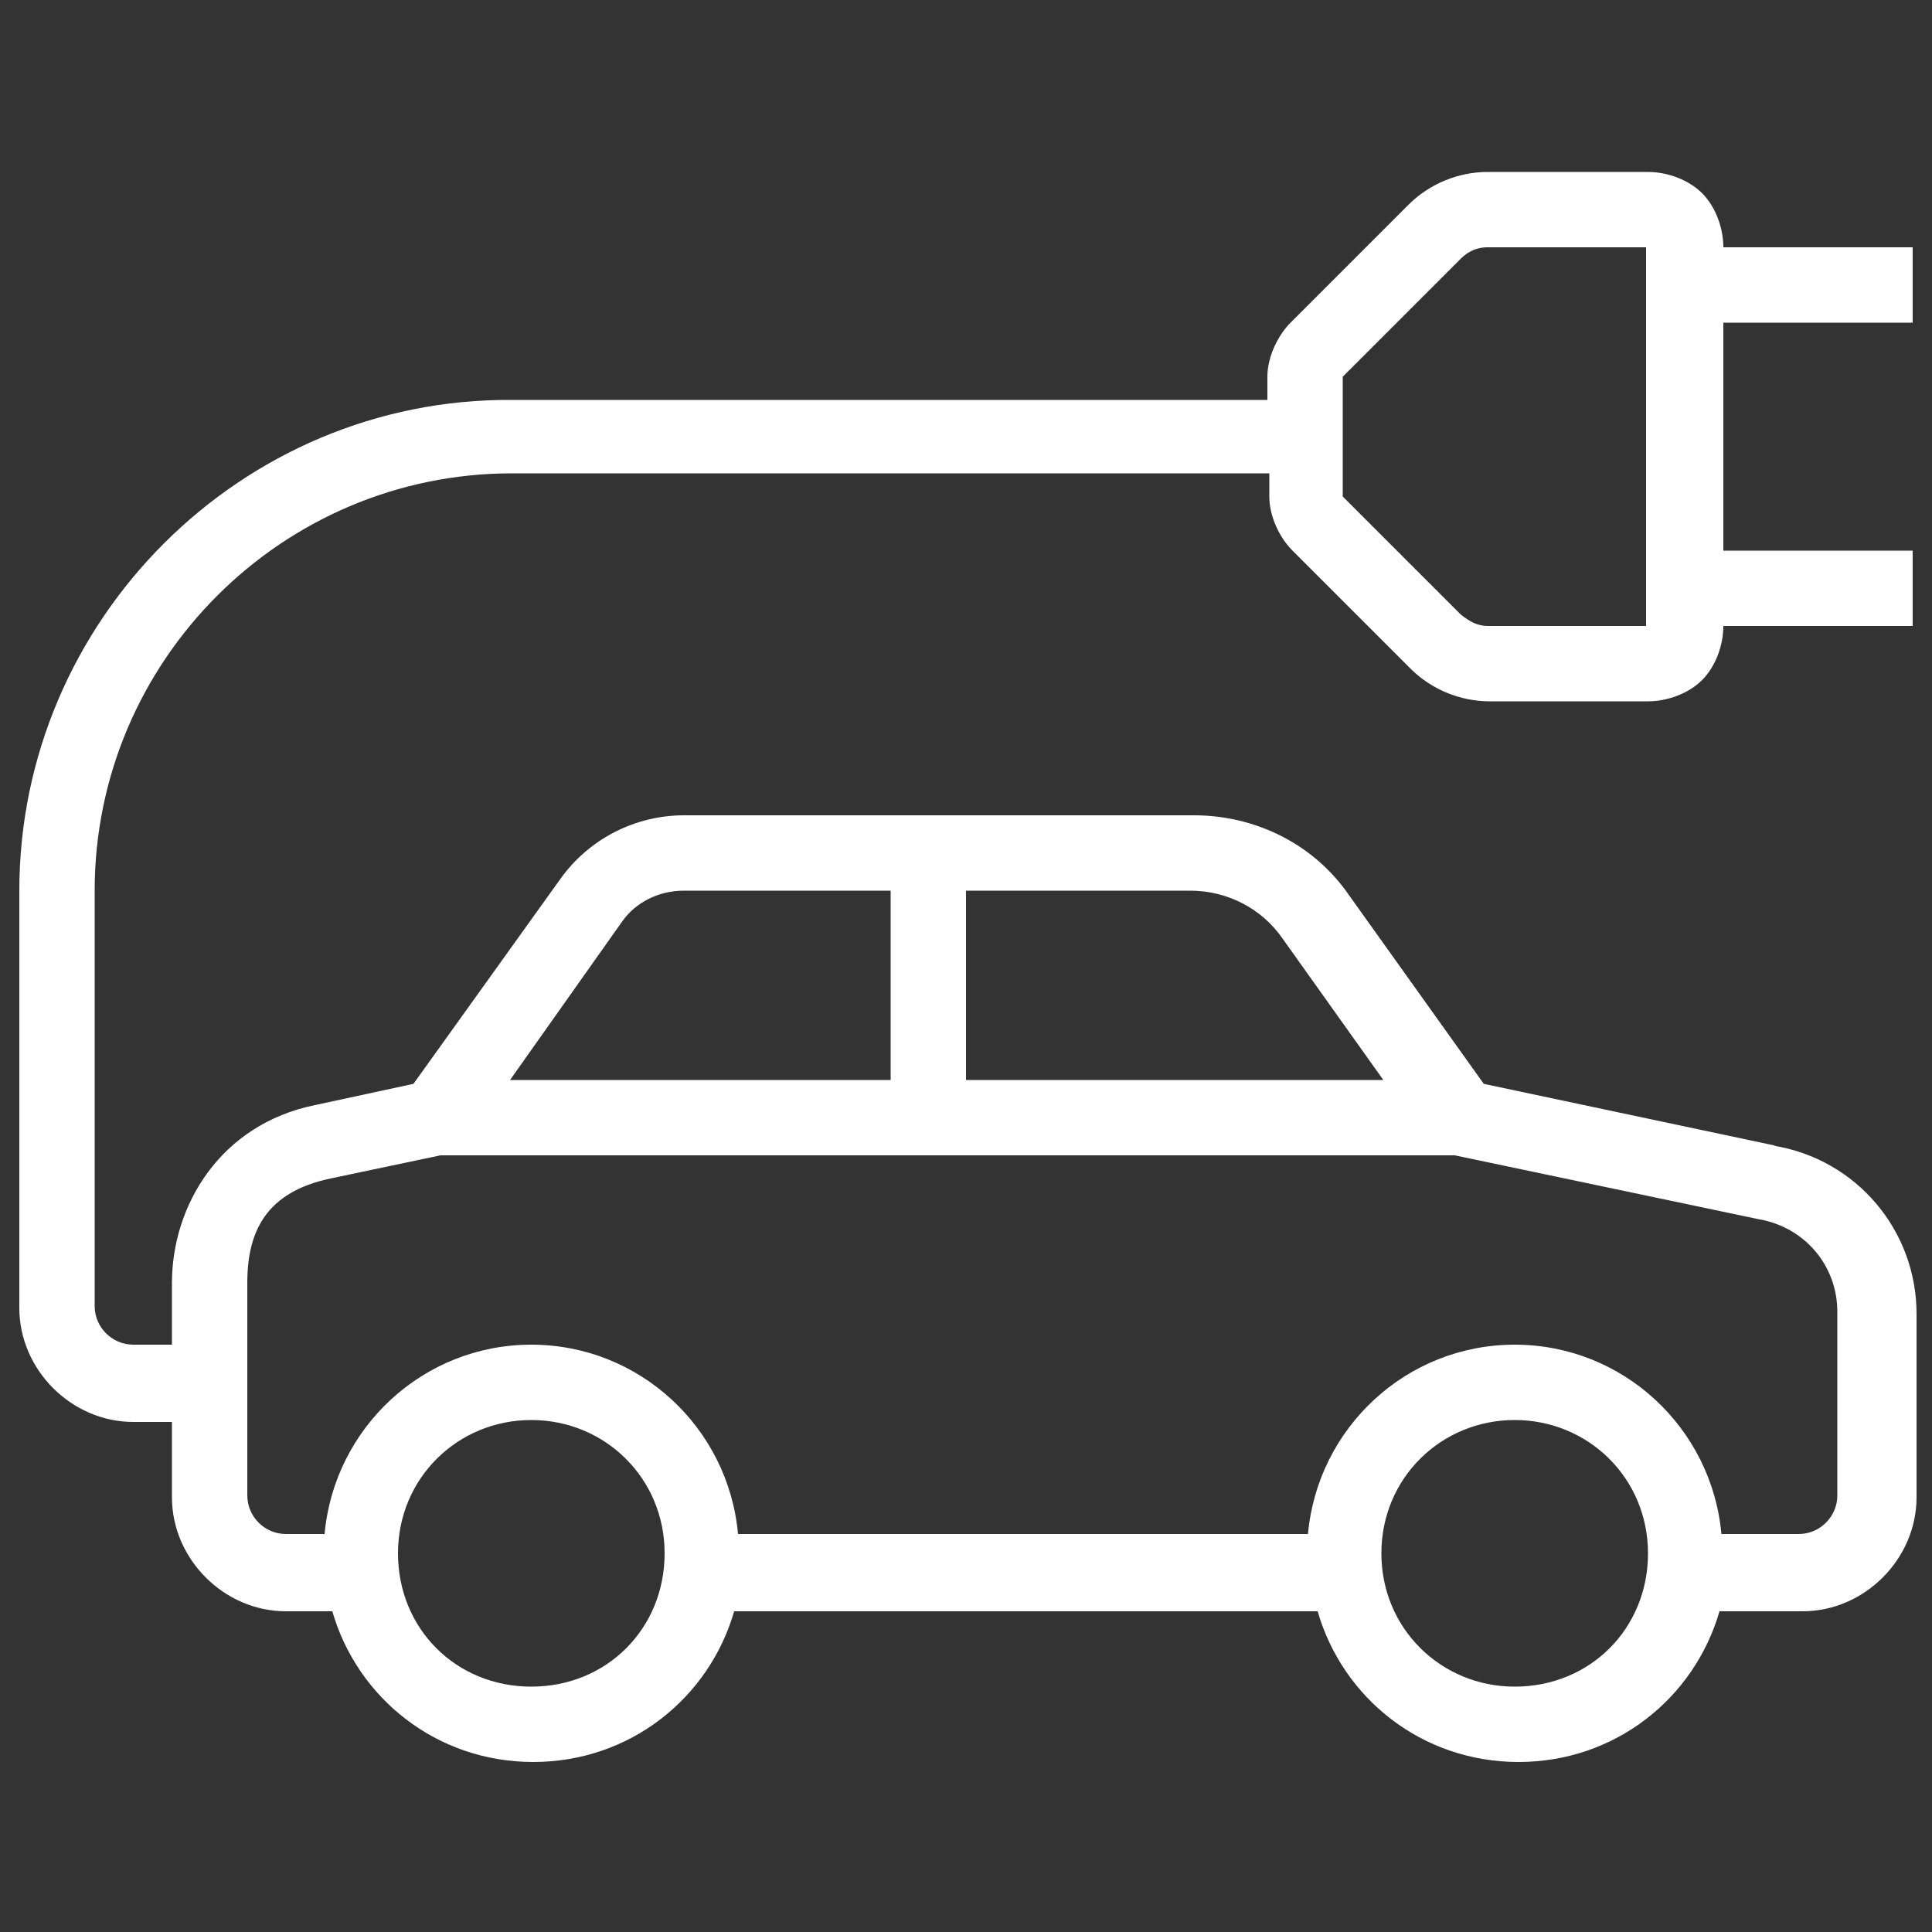 <?xml version="1.0" encoding="utf-8"?>
<!-- Generator: Adobe Illustrator 28.2.0, SVG Export Plug-In . SVG Version: 6.00 Build 0)  -->
<svg version="1.1" id="Ebene_1" xmlns="http://www.w3.org/2000/svg" xmlns:xlink="http://www.w3.org/1999/xlink" x="0px" y="0px"
	 viewBox="0 0 100 100" style="enable-background:new 0 0 100 100;" xml:space="preserve">
<rect x="0" y="0" width="100" height="100" fill="#333333" stroke="none"/>
<style type="text/css">
	.st0{fill:#FFFFFF;}
</style>
<path class="st0" d="M77,8.9c-1.5,0-3,0.6-4.1,1.7l-6.1,6.1c-0.6,0.6-1.2,1.7-1.2,2.8v1.2H26.5C12.5,20.6,1,32.1,1,46.1v21.6
	c0,3.2,2.7,5.9,5.9,5.9h2v3.9c0,3.2,2.7,5.9,5.9,5.9h2.4c1.3,4.5,5.4,7.8,10.4,7.8s9.1-3.3,10.4-7.8h30.2c1.3,4.5,5.4,7.8,10.4,7.8
	s9.1-3.3,10.4-7.8h4.3c3.2,0,5.9-2.7,5.9-5.9V68c0-4.3-3.1-8-7.4-8.7l0.1,0l-15.1-3.2l-7-9.8c-1.8-2.6-4.8-4.1-8-4.1H35.4
	c-2.5,0-4.9,1.2-6.4,3.3l-7.6,10.6l-5.1,1.1h0c-4.9,1-7.4,5.2-7.4,9.2v3.2h-2c-1.1,0-2-0.9-2-2V46.1c0-11.9,9.7-21.6,21.6-21.6h39.2
	v1.2c0,1,0.5,2.1,1.2,2.8l6.1,6.1c1.1,1.1,2.6,1.7,4.1,1.7h8.2c1,0,2.1-0.4,2.8-1.1c0.7-0.7,1.1-1.8,1.1-2.8H99v-3.9h-9.8V16.7H99
	v-3.9h-9.8c0-1-0.4-2.1-1.1-2.8c-0.7-0.7-1.8-1.1-2.8-1.1H77z M77,12.8h8.2v19.6H77c-0.5,0-0.9-0.2-1.4-0.6l-6.1-6.1c0,0,0,0,0,0
	v-6.2c0,0,0,0,0,0l6.1-6.1C76.1,12.9,76.6,12.8,77,12.8z M35.4,46.1h10.7v9.8H26.4l5.8-8.2C32.9,46.7,34.1,46.1,35.4,46.1z M50,46.1
	h11.6c1.9,0,3.7,0.9,4.8,2.5l5.2,7.3H50V46.1z M22.8,59.8h52.5l15.7,3.3l0,0c2.4,0.4,4.1,2.4,4.1,4.8v9.5c0,1.1-0.9,2-2,2h-4
	c-0.5-5.5-5.1-9.8-10.7-9.8s-10.2,4.3-10.7,9.8H38.2c-0.5-5.5-5.1-9.8-10.7-9.8s-10.2,4.3-10.7,9.8h-2c-1.1,0-2-0.9-2-2v-11
	c0-2.7,1-4.7,4.3-5.4L22.8,59.8z M27.5,73.5c3.8,0,6.9,3,6.9,6.9s-3,6.9-6.9,6.9s-6.9-3-6.9-6.9S23.7,73.5,27.5,73.5z M78.4,73.5
	c3.8,0,6.9,3,6.9,6.9s-3,6.9-6.9,6.9c-3.8,0-6.9-3-6.9-6.9S74.6,73.5,78.4,73.5z"/>
</svg>
